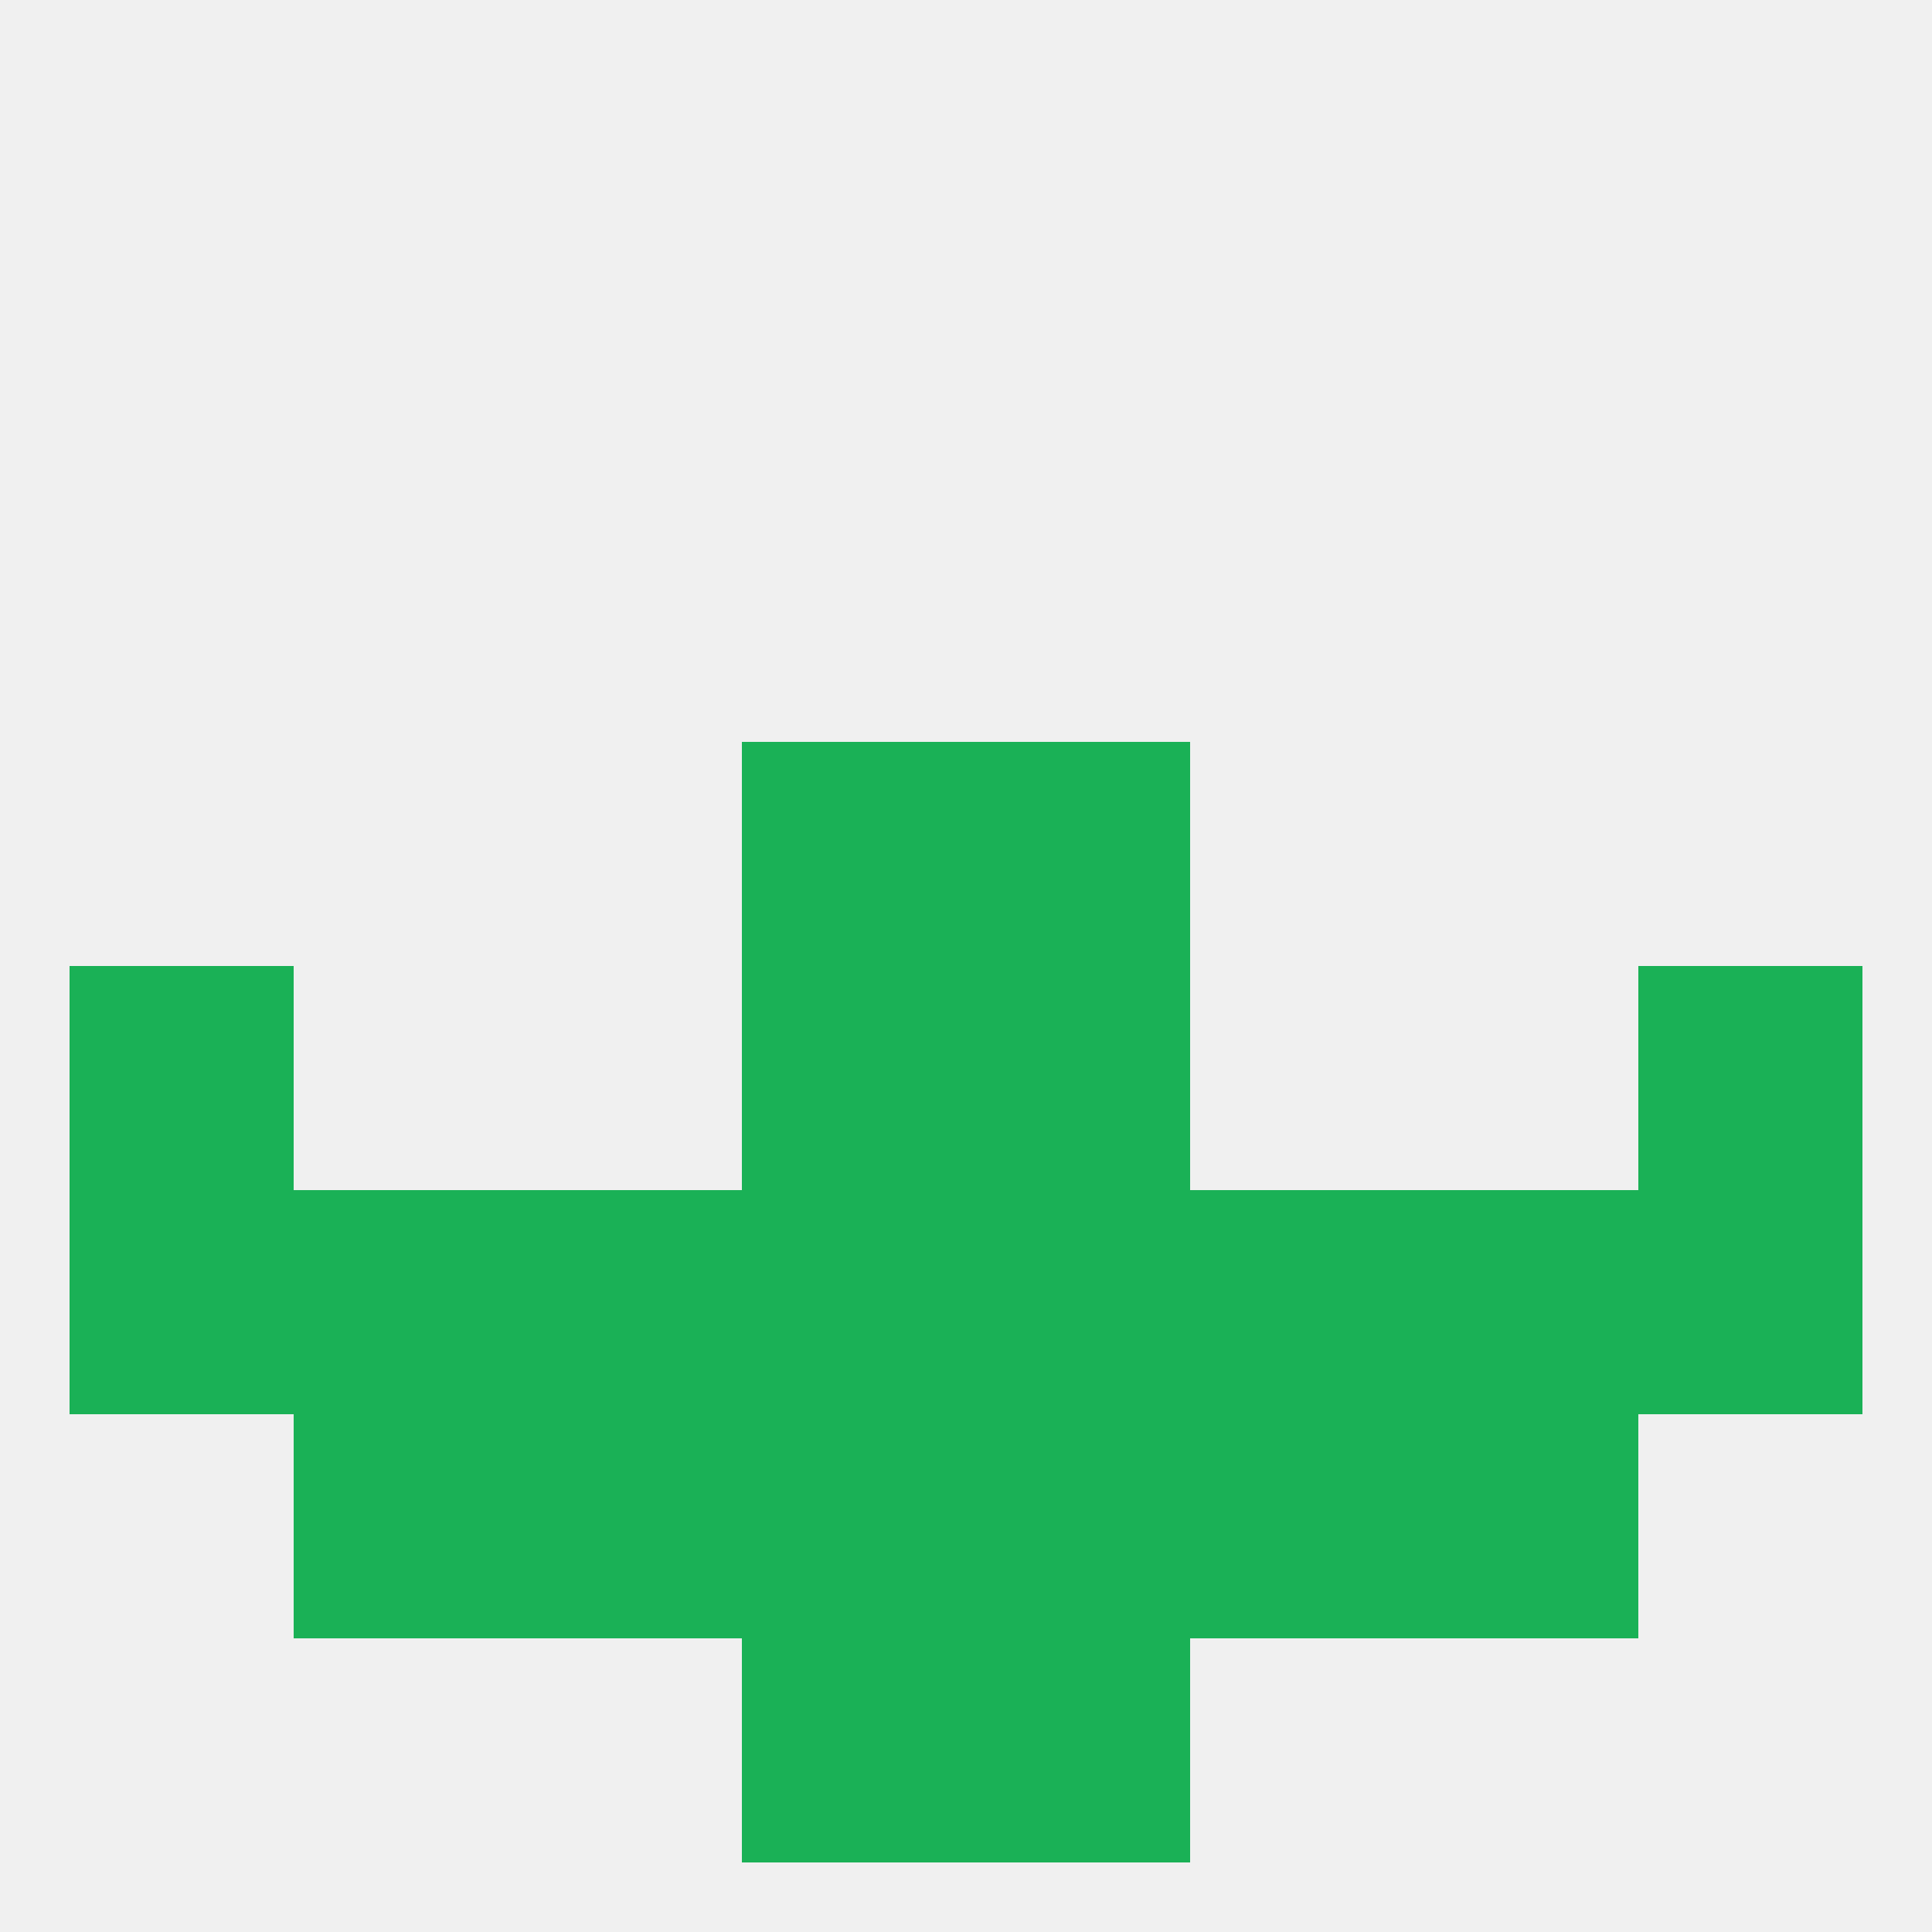 
<!--   <?xml version="1.0"?> -->
<svg version="1.1" baseprofile="full" xmlns="http://www.w3.org/2000/svg" xmlns:xlink="http://www.w3.org/1999/xlink" xmlns:ev="http://www.w3.org/2001/xml-events" width="250" height="250" viewBox="0 0 250 250" >
	<rect width="100%" height="100%" fill="rgba(240,240,240,255)"/>

	<rect x="9" y="125" width="29" height="29" fill="rgba(26,177,86,255)"/>
	<rect x="212" y="125" width="29" height="29" fill="rgba(26,177,86,255)"/>
	<rect x="96" y="125" width="29" height="29" fill="rgba(26,177,86,255)"/>
	<rect x="125" y="125" width="29" height="29" fill="rgba(26,177,86,255)"/>
	<rect x="9" y="154" width="29" height="29" fill="rgba(26,177,86,255)"/>
	<rect x="183" y="154" width="29" height="29" fill="rgba(26,177,86,255)"/>
	<rect x="67" y="154" width="29" height="29" fill="rgba(26,177,86,255)"/>
	<rect x="154" y="154" width="29" height="29" fill="rgba(26,177,86,255)"/>
	<rect x="212" y="154" width="29" height="29" fill="rgba(26,177,86,255)"/>
	<rect x="38" y="154" width="29" height="29" fill="rgba(26,177,86,255)"/>
	<rect x="96" y="154" width="29" height="29" fill="rgba(26,177,86,255)"/>
	<rect x="125" y="154" width="29" height="29" fill="rgba(26,177,86,255)"/>
	<rect x="38" y="183" width="29" height="29" fill="rgba(26,177,86,255)"/>
	<rect x="183" y="183" width="29" height="29" fill="rgba(26,177,86,255)"/>
	<rect x="67" y="183" width="29" height="29" fill="rgba(26,177,86,255)"/>
	<rect x="154" y="183" width="29" height="29" fill="rgba(26,177,86,255)"/>
	<rect x="96" y="183" width="29" height="29" fill="rgba(26,177,86,255)"/>
	<rect x="125" y="183" width="29" height="29" fill="rgba(26,177,86,255)"/>
	<rect x="96" y="212" width="29" height="29" fill="rgba(26,177,86,255)"/>
	<rect x="125" y="212" width="29" height="29" fill="rgba(26,177,86,255)"/>
	<rect x="96" y="96" width="29" height="29" fill="rgba(26,177,86,255)"/>
	<rect x="125" y="96" width="29" height="29" fill="rgba(26,177,86,255)"/>
</svg>